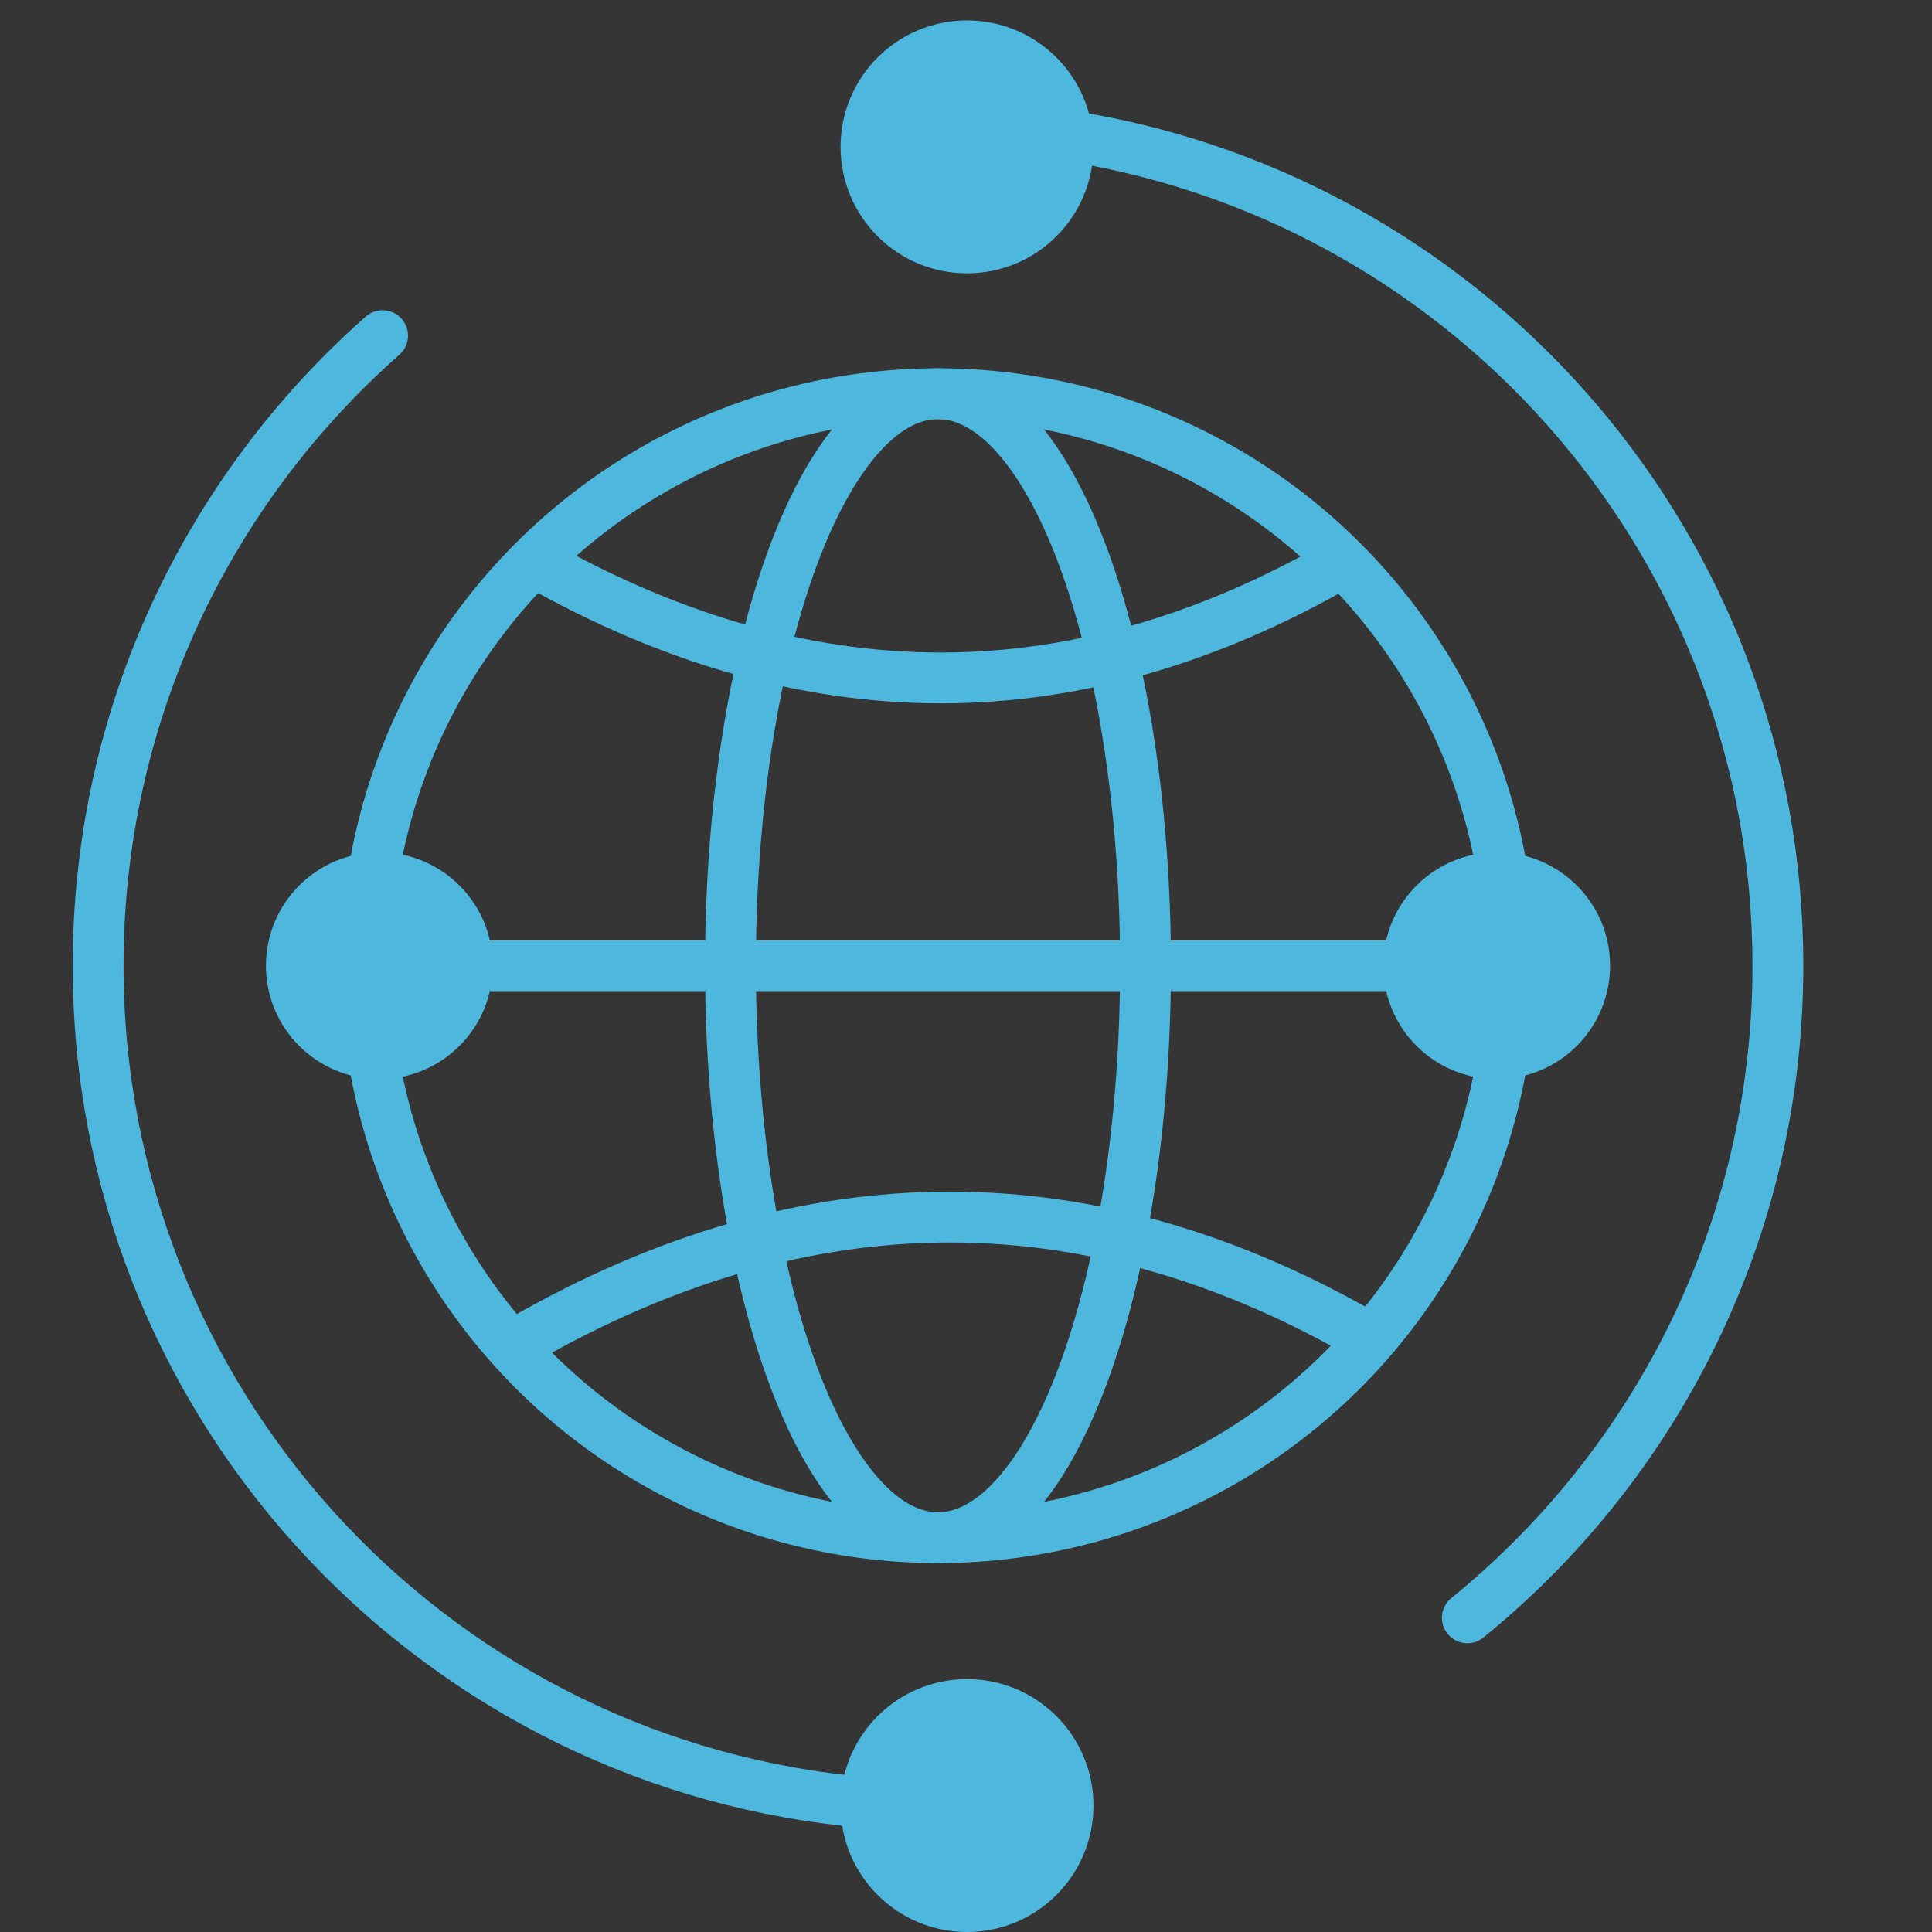 <?xml version="1.0" encoding="UTF-8"?>
<svg width="38px" height="38px" viewBox="0 0 38 38" version="1.1" xmlns="http://www.w3.org/2000/svg" xmlns:xlink="http://www.w3.org/1999/xlink">
    <rect x="0" y="0" width="38" height="38" fill="#333333" stroke="none"/>
    <title>programme-icon3</title>
    <g id="行业" stroke="none" stroke-width="1" fill="none" fill-rule="evenodd">
        <g id="电信行业" transform="translate(-160, -1917)">
            <g id="programme-icon3" transform="translate(160, 1917)">
                <rect id="矩形备份-67" fill="#FFFFFF" opacity="0.012" x="0" y="0" width="38" height="38"></rect>
                <path d="M27.019,26.371 C24.258,24.749 21.478,23.938 18.681,23.938 C15.883,23.938 13.073,24.749 10.252,26.371" id="路径-35" stroke="#4DB7DD"></path>
                <path d="M26.67,13.334 C23.966,11.713 21.244,10.902 18.505,10.902 C15.766,10.902 13.015,11.713 10.252,13.334" id="路径-35备份" stroke="#4DB7DD" transform="translate(18.461, 12.118) scale(1, -1) translate(-18.461, -12.118) "></path>
                <circle id="椭圆形" fill="#4DB7DD" cx="19.02" cy="2.889" r="2.487"></circle>
                <circle id="椭圆形备份-126" fill="#4DB7DD" cx="19.02" cy="35.513" r="2.487"></circle>
                <path d="M7.525,6.602 C4.094,9.629 1.93,14.058 1.93,18.994 C1.93,27.519 8.388,34.536 16.679,35.419 M28.861,31.82 C32.588,28.791 34.969,24.17 34.969,18.994 C34.969,10.812 29.021,4.02 21.214,2.704" id="形状" stroke="#4DB7DD" stroke-linecap="round" stroke-linejoin="round"></path>
                <circle id="椭圆形" stroke="#4DB7DD" cx="18.449" cy="18.994" r="11.25"></circle>
                <ellipse id="椭圆形" stroke="#4DB7DD" cx="18.449" cy="18.994" rx="4.082" ry="11.25"></ellipse>
                <circle id="椭圆形" fill="#4DB7DD" cx="7.461" cy="18.994" r="2.23"></circle>
                <circle id="椭圆形备份-127" fill="#4DB7DD" cx="29.438" cy="18.994" r="2.23"></circle>
                <line x1="9.69" y1="18.994" x2="27.208" y2="18.994" id="路径-36" stroke="#4DB7DD" stroke-linecap="round" stroke-linejoin="round"></line>
            </g>
        </g>
    </g>
</svg>